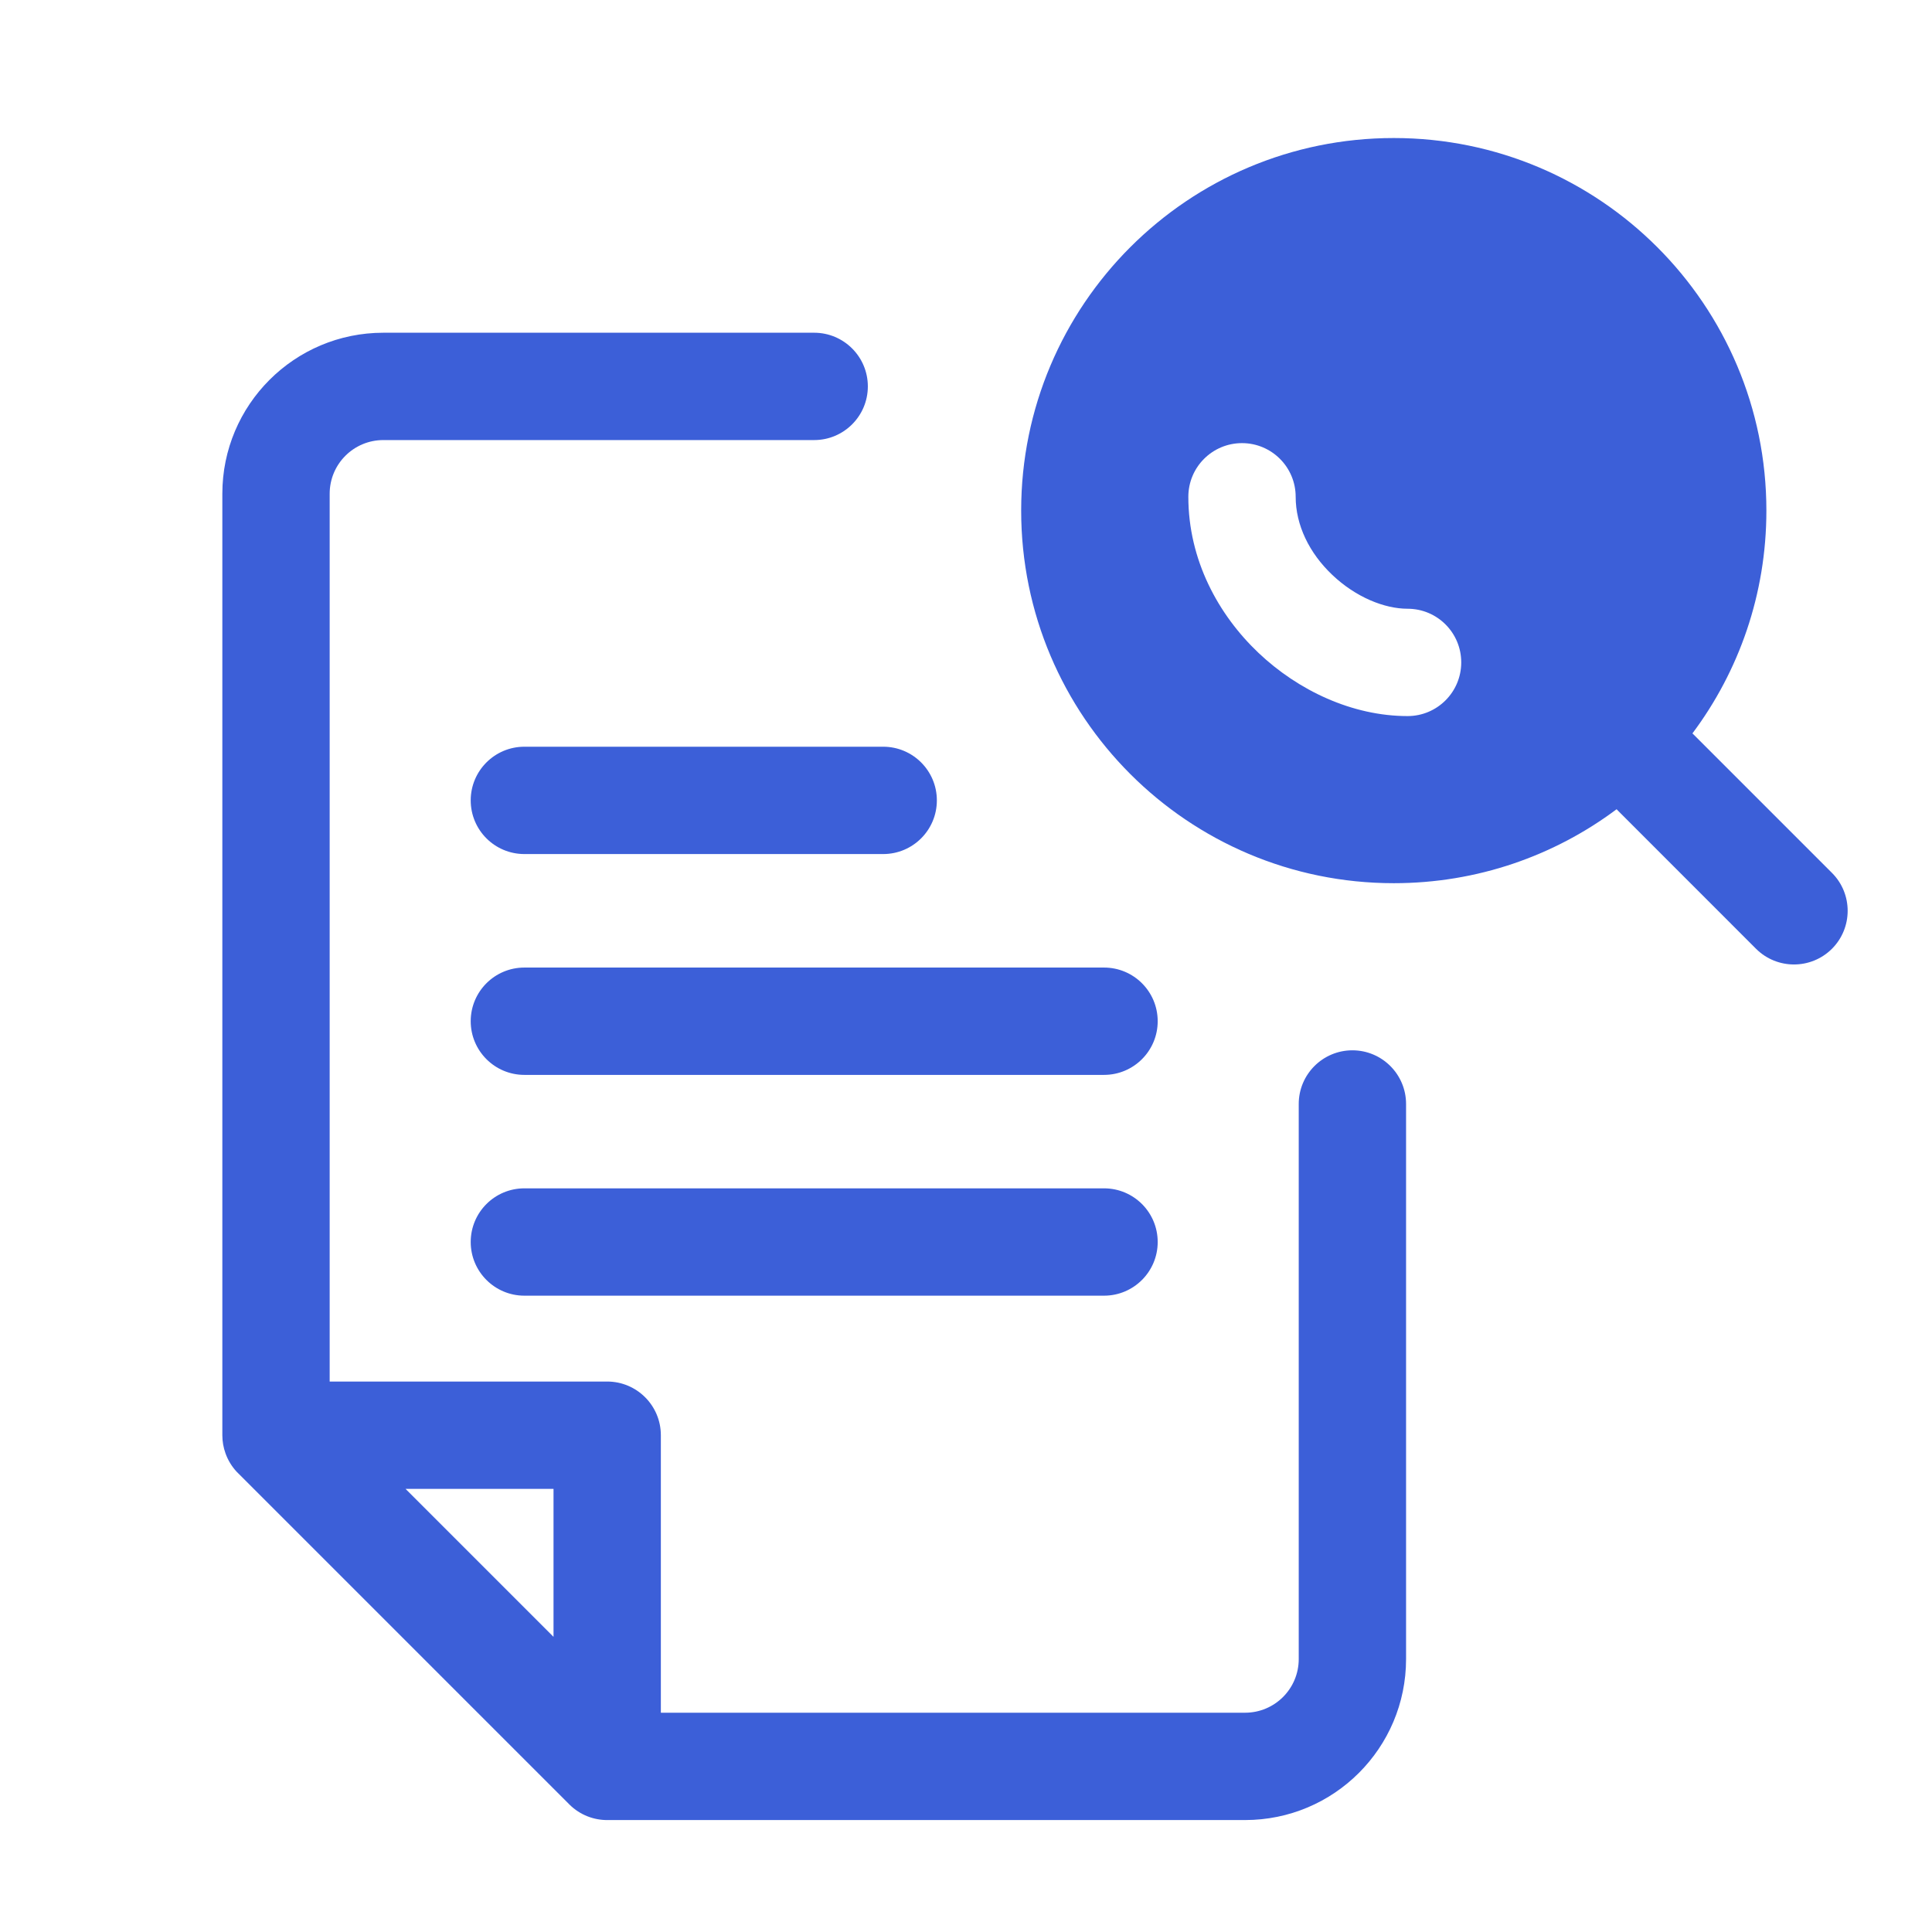 <svg width="36" height="36" viewBox="0 0 36 36" fill="none" xmlns="http://www.w3.org/2000/svg">
<path fill-rule="evenodd" clip-rule="evenodd" d="M25.971 16.457C27.528 16.457 28.965 15.945 30.123 15.079C30.132 15.089 30.141 15.098 30.15 15.107L32.721 17.679C33.112 18.069 33.745 18.069 34.136 17.679C34.526 17.288 34.526 16.655 34.136 16.265L31.564 13.693C31.555 13.684 31.546 13.675 31.536 13.666C32.402 12.508 32.914 11.071 32.914 9.514C32.914 5.68 29.806 2.572 25.971 2.572C22.137 2.572 19.028 5.68 19.028 9.514C19.028 13.349 22.137 16.457 25.971 16.457ZM24.143 9.257C24.143 8.705 23.695 8.257 23.143 8.257C22.59 8.257 22.143 8.705 22.143 9.257C22.143 10.435 22.702 11.456 23.45 12.165C24.189 12.866 25.198 13.343 26.228 13.343C26.781 13.343 27.228 12.895 27.228 12.343C27.228 11.79 26.781 11.343 26.228 11.343C25.798 11.343 25.264 11.129 24.826 10.713C24.395 10.305 24.143 9.783 24.143 9.257Z" fill="#3C5FD8"/>
<path d="M8.771 14.914C8.771 14.362 9.219 13.914 9.771 13.914H16.457C17.009 13.914 17.457 14.362 17.457 14.914C17.457 15.467 17.009 15.914 16.457 15.914H9.771C9.219 15.914 8.771 15.467 8.771 14.914Z" fill="#3C5FD8"/>
<path d="M9.771 18.029C9.219 18.029 8.771 18.476 8.771 19.029C8.771 19.581 9.219 20.029 9.771 20.029H20.572C21.124 20.029 21.572 19.581 21.572 19.029C21.572 18.476 21.124 18.029 20.572 18.029H9.771Z" fill="#3C5FD8"/>
<path d="M8.771 23.143C8.771 22.59 9.219 22.143 9.771 22.143H20.572C21.124 22.143 21.572 22.59 21.572 23.143C21.572 23.695 21.124 24.143 20.572 24.143H9.771C9.219 24.143 8.771 23.695 8.771 23.143Z" fill="#3C5FD8"/>
<path fill-rule="evenodd" clip-rule="evenodd" d="M7.143 8.2C6.59 8.2 6.143 8.648 6.143 9.2V25.743H11.314C11.866 25.743 12.314 26.191 12.314 26.743V31.914H23.2C23.752 31.914 24.2 31.467 24.2 30.914V20.571C24.2 20.019 24.648 19.571 25.2 19.571C25.752 19.571 26.2 20.019 26.2 20.571V30.914C26.2 32.571 24.857 33.914 23.2 33.914H11.332C11.068 33.919 10.807 33.819 10.613 33.627L10.607 33.621L4.436 27.45C4.427 27.442 4.419 27.433 4.411 27.425C4.317 27.324 4.247 27.207 4.202 27.081C4.163 26.974 4.143 26.859 4.143 26.743V9.2C4.143 7.543 5.486 6.2 7.143 6.2H15.171C15.723 6.2 16.171 6.648 16.171 7.2C16.171 7.752 15.723 8.2 15.171 8.2H7.143ZM10.314 30.5L7.557 27.743H10.314V30.5Z" fill="#3C5FD8"/>
</svg>
